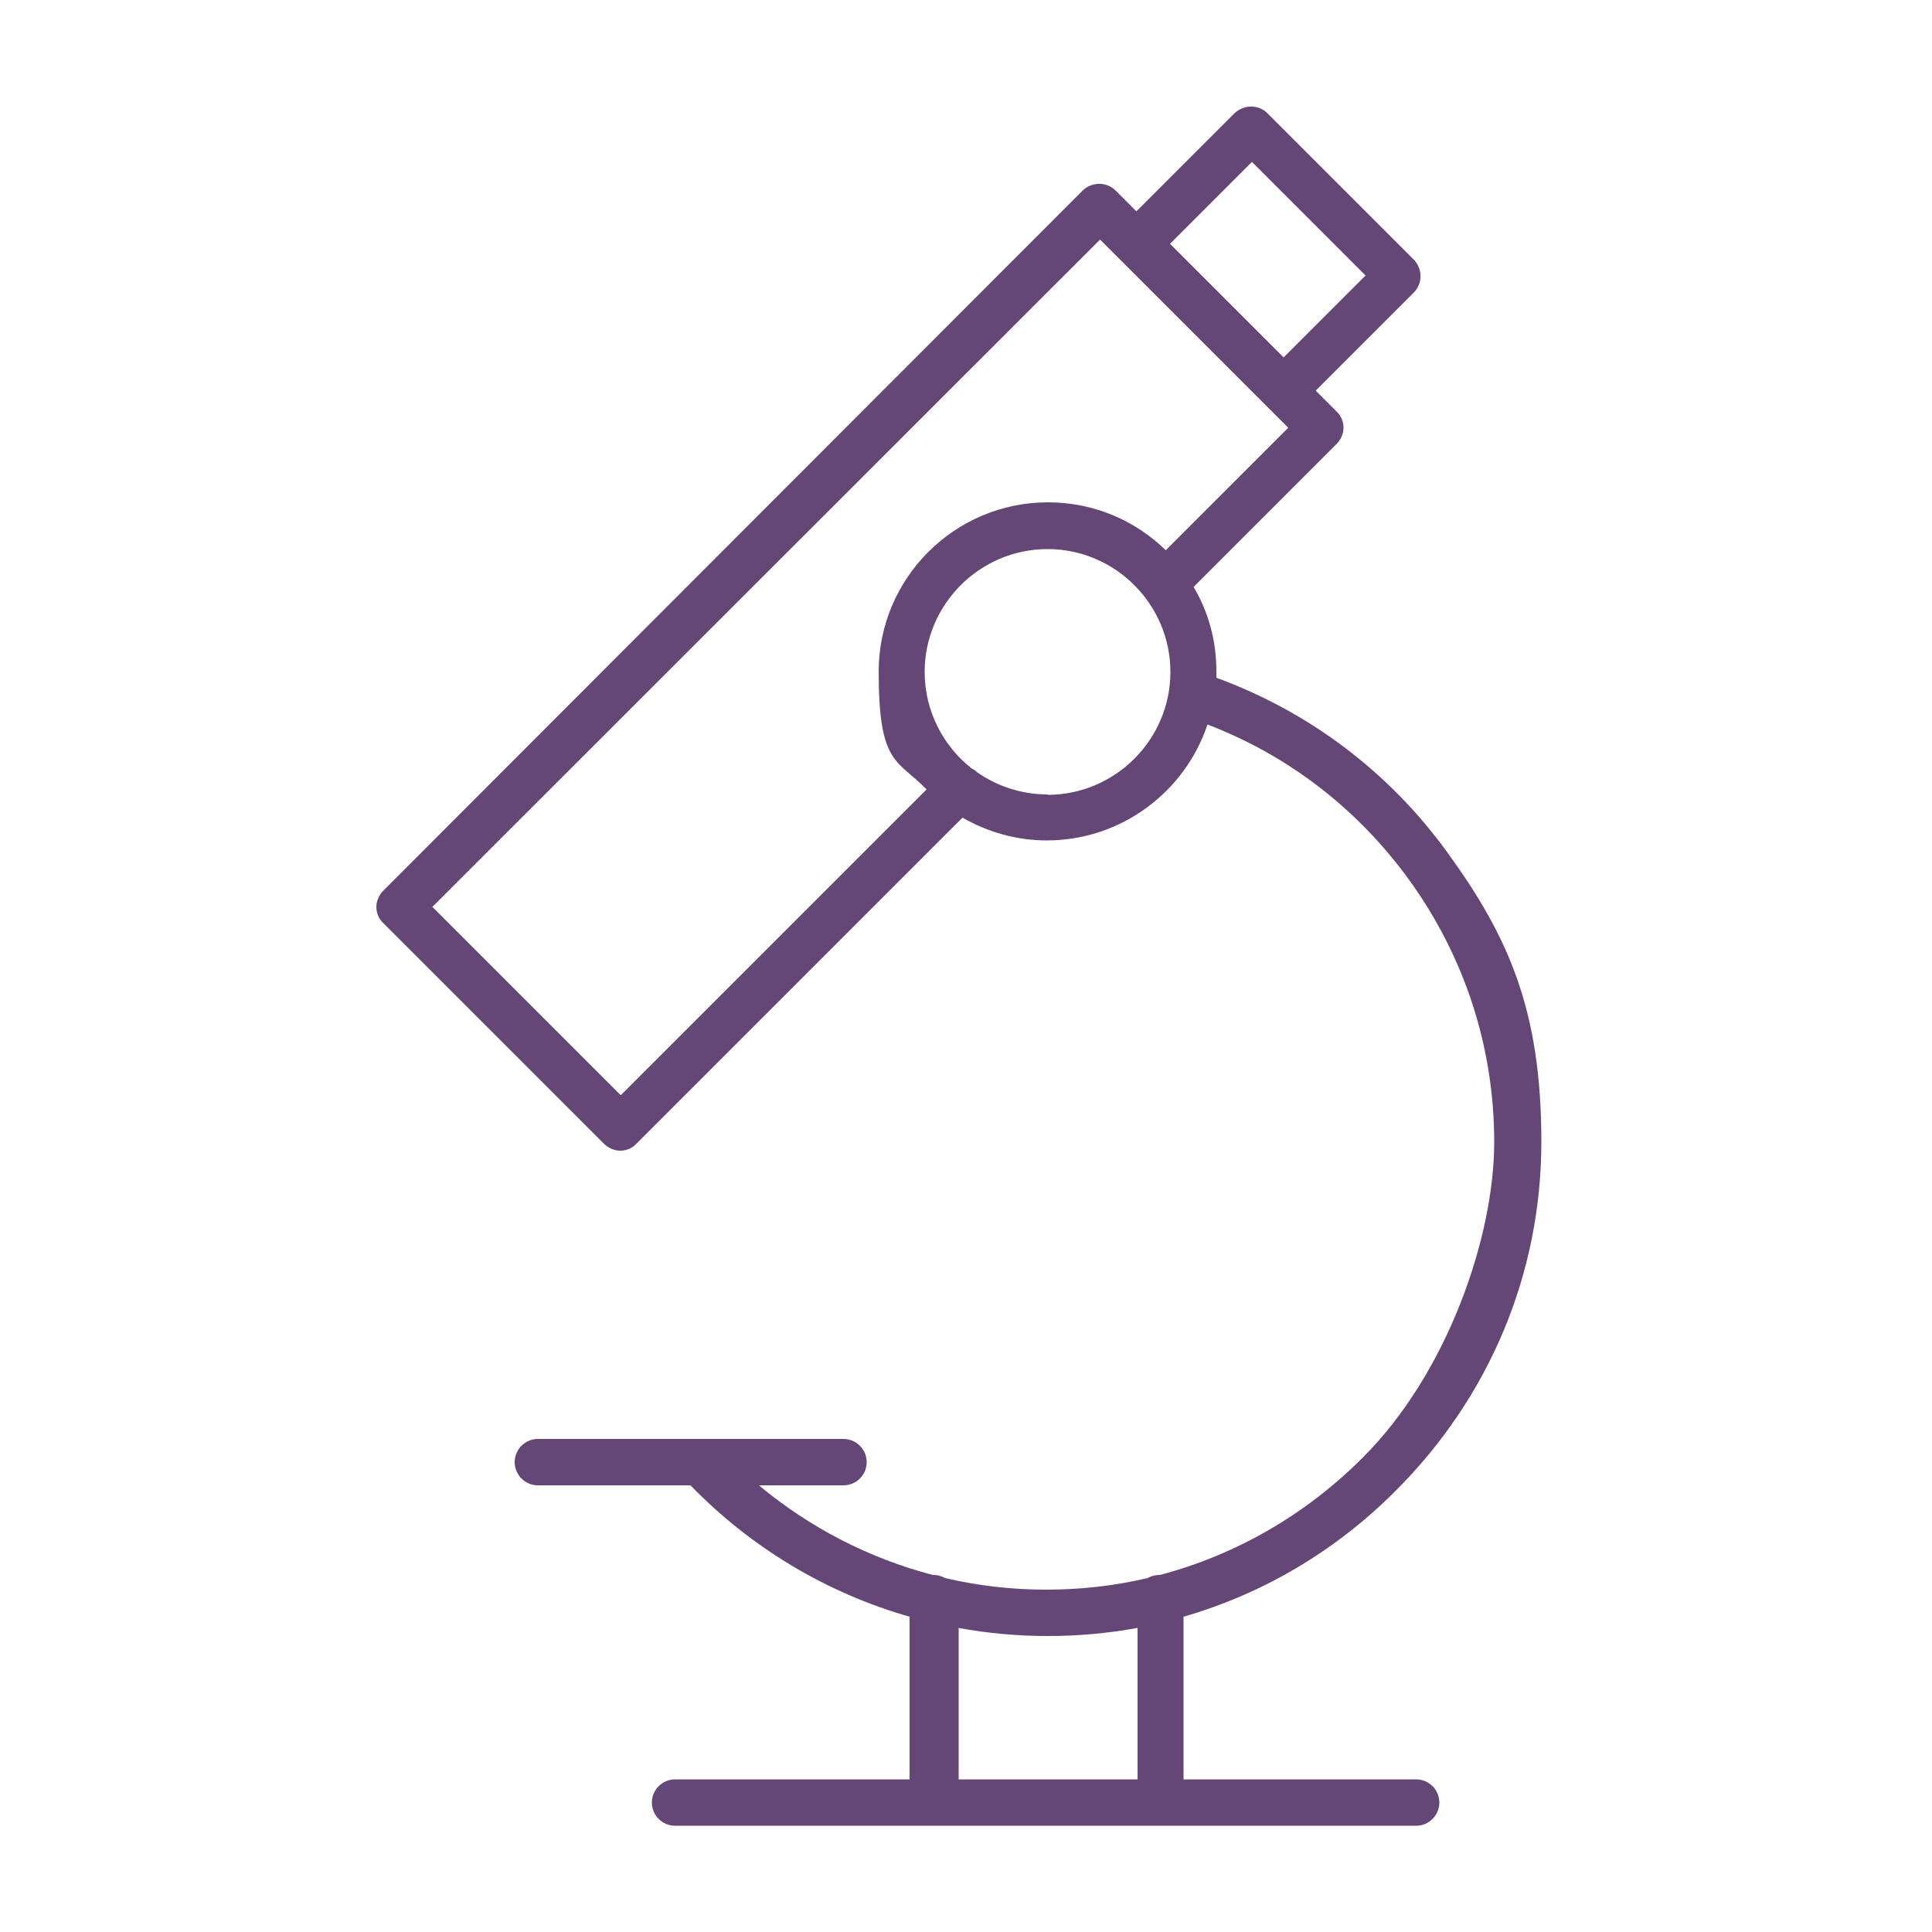<?xml version="1.0" encoding="UTF-8"?>
<svg xmlns="http://www.w3.org/2000/svg" xmlns:serif="http://www.serif.com/" version="1.1" viewBox="0 0 500 500">
  <defs>
    <style>
      .cls-1 {
        fill: #654777;
      }
    </style>
  </defs>
  <!-- Generator: Adobe Illustrator 28.7.1, SVG Export Plug-In . SVG Version: 1.2.0 Build 142)  -->
  <g>
    <g id="Ebene_1">
      <path class="cls-1" d="M367,460.5h-60.7v-42.1c20.5-5.9,39.4-17,55-32.7,24.3-24.3,37.6-56.3,37.6-90.2s-8.4-53-24.4-75c-15.1-20.8-35.7-36.3-59.7-45.1,0-.6,0-1.2,0-1.7,0-8-2.1-15.4-5.9-21.8l37-37c1.1-1.1,1.8-2.7,1.8-4.2s-.6-3.1-1.8-4.2l-5.4-5.4,25.4-25.4c2.3-2.3,2.3-6.1,0-8.5l-37.9-37.9c-2.3-2.3-6.1-2.3-8.5,0l-25.4,25.4-5.4-5.4c-2.3-2.3-6.1-2.3-8.5,0L99.2,230.5c-1.1,1.1-1.8,2.7-1.8,4.2s.6,3.1,1.8,4.2l57.1,57.1c1.1,1.1,2.7,1.8,4.2,1.8s3.1-.6,4.2-1.8l84.4-84.4c6.4,3.7,13.9,5.9,21.8,5.9,19.3,0,35.8-12.6,41.6-30,20.9,8,38.8,21.8,52.1,40.1,14.5,20,22.1,43.5,22.1,68s-12.1,59.8-34.1,81.7c-14.8,14.8-32.8,25.1-52.4,30.3,0,0-.1,0-.2,0-1.1,0-2.1.3-3,.8-8.5,2-17.3,3-26.2,3s-17.7-1-26.2-3c-.9-.5-1.9-.8-3-.8s-.1,0-.2,0c-16.4-4.3-31.8-12.2-45-23.2h21.9c3.3,0,6-2.7,6-6s-2.7-6-6-6h-79.1c-3.3,0-6,2.7-6,6s2.7,6,6,6h39.5c15.7,16.2,35.3,27.9,56.7,34v42.1h-60.7c-3.3,0-6,2.7-6,6s2.7,6,6,6h191.8c3.3,0,6-2.7,6-6s-2.7-6-6-6ZM324,41.9l29.4,29.4-21.2,21.2-29.4-29.4,21.2-21.2ZM160.6,283.4l-48.7-48.7L284.7,62l43.3,43.3s0,0,0,0,0,0,0,0l5.4,5.4-31.7,31.7c-7.9-7.7-18.6-12.4-30.5-12.4-24.1,0-43.8,19.6-43.8,43.8s4.7,22.6,12.4,30.5l-79.1,79.1ZM271.1,205.6c-6.8,0-13.2-2.2-18.3-5.8,0,0,0,0,0,0-.4-.4-.8-.7-1.3-.9-7.4-5.8-12.2-14.9-12.2-25,0-17.5,14.3-31.8,31.8-31.8s31.8,14.3,31.8,31.8-14.3,31.8-31.8,31.8ZM248,421.3c7.6,1.4,15.4,2.1,23.2,2.1s15.6-.7,23.2-2.1v39.2h-46.3v-39.2Z"/>
    </g>
  </g>
</svg>